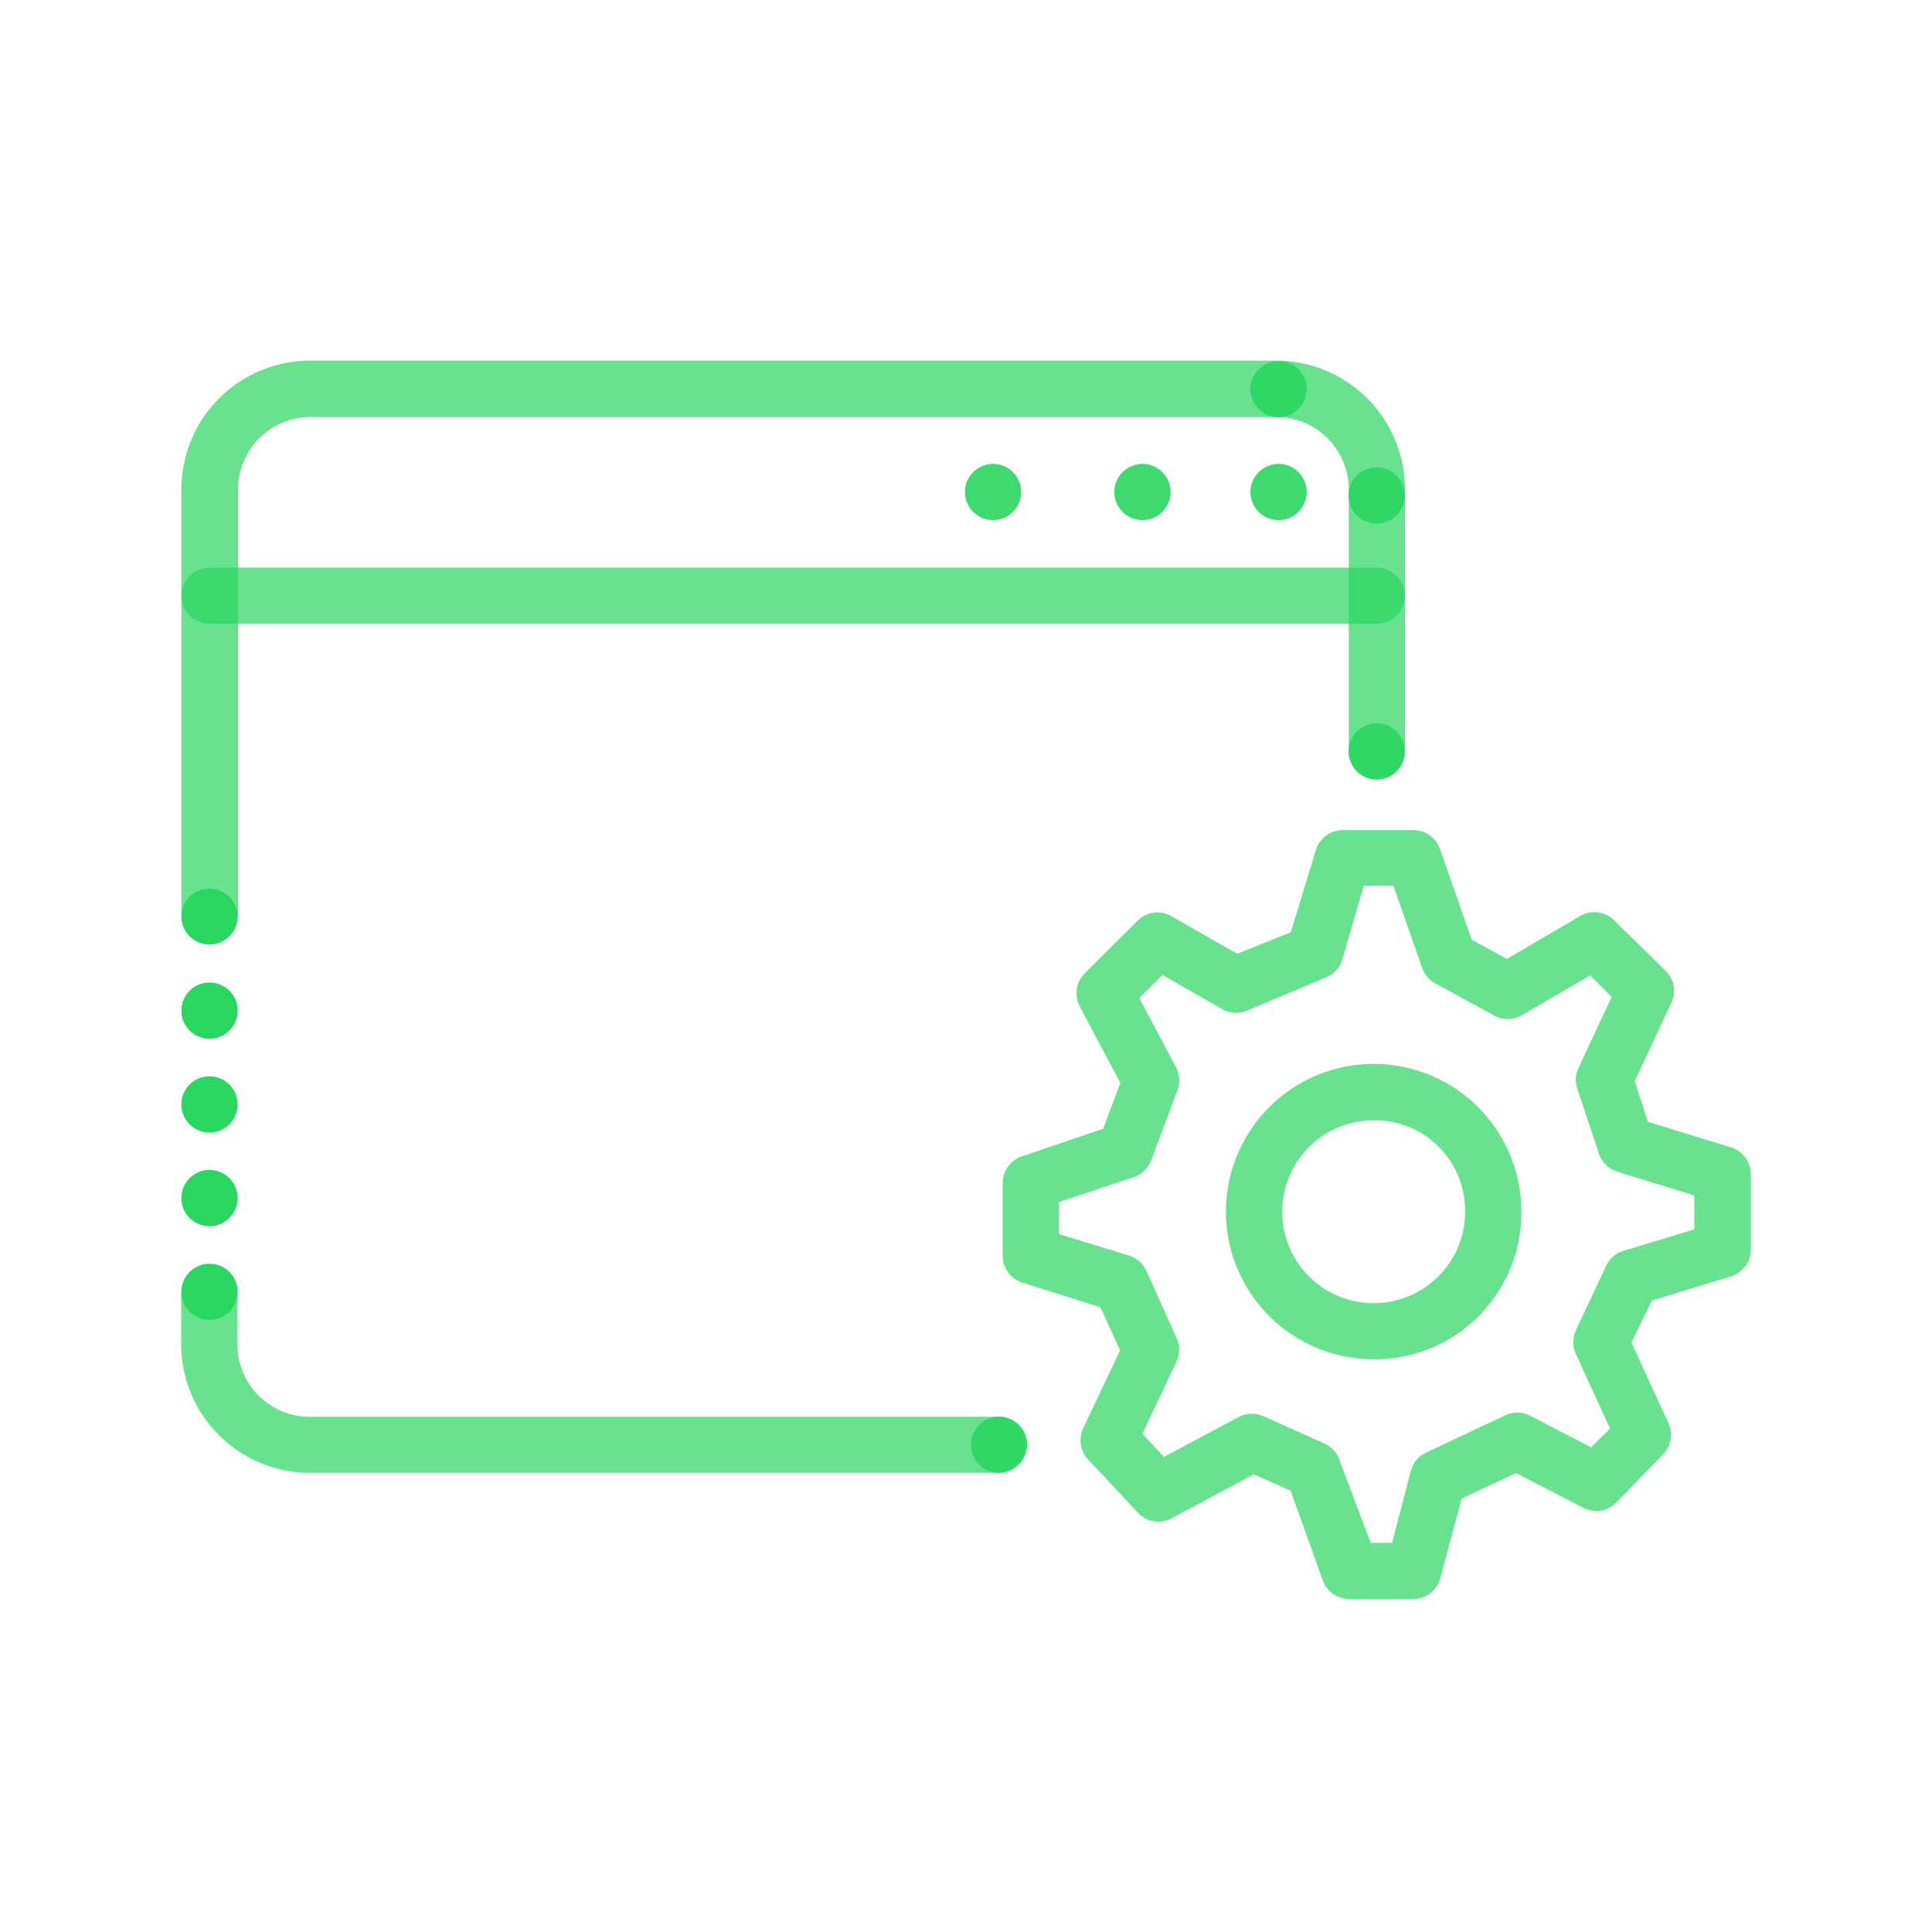 <svg id="Layer_4" data-name="Layer 4" xmlns="http://www.w3.org/2000/svg" viewBox="0 0 90 90"><defs><style>.cls-1{opacity:0.7;}.cls-2{fill:#29d65f;}.cls-3{opacity:0.9;}</style></defs><title>online_tools</title><g class="cls-1"><path class="cls-2" d="M9.76,43.79a1.31,1.31,0,0,1-1.31-1.31V22.8a6,6,0,0,1,6-6h45a6,6,0,0,1,6,6V35a1.31,1.31,0,1,1-2.62,0V22.8a3.37,3.37,0,0,0-3.37-3.37h-45a3.37,3.37,0,0,0-3.37,3.37V42.48A1.31,1.31,0,0,1,9.76,43.79Z"/></g><g class="cls-1"><path class="cls-2" d="M46.54,68.61H14.44a6,6,0,0,1-6-6V60.31a1.31,1.31,0,0,1,2.62,0v2.31A3.37,3.37,0,0,0,14.44,66H46.54A1.31,1.31,0,0,1,46.54,68.61Z"/></g><g class="cls-1"><path class="cls-2" d="M64.13,29.06H9.76a1.31,1.31,0,0,1,0-2.62H64.13A1.31,1.31,0,0,1,64.13,29.06Z"/></g><g class="cls-3"><circle class="cls-2" cx="46.26" cy="22.92" r="1.31"/></g><g class="cls-3"><circle class="cls-2" cx="64.13" cy="23.08" r="1.31"/></g><g class="cls-3"><circle class="cls-2" cx="64.13" cy="35" r="1.31"/></g><g class="cls-3"><circle class="cls-2" cx="46.54" cy="67.3" r="1.31"/></g><g class="cls-3"><circle class="cls-2" cx="59.56" cy="18.13" r="1.31"/></g><g class="cls-3"><circle class="cls-2" cx="53.22" cy="22.92" r="1.31"/></g><g class="cls-3"><circle class="cls-2" cx="59.56" cy="22.92" r="1.31"/></g><g class="cls-1"><path class="cls-2" d="M64.11,63.32a6.88,6.88,0,1,1,6.76-6.88A6.82,6.82,0,0,1,64.11,63.32Zm0-11.13a4.26,4.26,0,1,0,4.14,4.26A4.2,4.2,0,0,0,64.11,52.19Z"/></g><g class="cls-1"><path class="cls-2" d="M65.85,74.49h-3a1.31,1.31,0,0,1-1.23-.87l-1.5-4.18-1.71-.76-3.83,2.05a1.31,1.31,0,0,1-1.56-.25L50.7,68a1.31,1.31,0,0,1-.24-1.47l1.72-3.63-0.92-2-3.63-1.15a1.31,1.31,0,0,1-.92-1.25V55.11a1.31,1.31,0,0,1,.89-1.24l3.79-1.29,0.8-2.13L50.3,46.88a1.31,1.31,0,0,1,.24-1.55L53,42.88a1.31,1.31,0,0,1,1.57-.2l3.06,1.75,2.5-1L61.3,39.6a1.31,1.31,0,0,1,1.25-.93h3.29a1.31,1.31,0,0,1,1.24.88l1.48,4.23,1.64,0.89,3.41-2a1.31,1.31,0,0,1,1.58.2l2.4,2.35a1.31,1.31,0,0,1,.27,1.49l-1.71,3.66,0.62,1.89,3.87,1.19a1.31,1.31,0,0,1,.92,1.25v3.51a1.31,1.31,0,0,1-.93,1.25l-3.68,1.13L76,62.54l1.72,3.75a1.31,1.31,0,0,1-.26,1.47L75.29,70a1.31,1.31,0,0,1-1.53.24l-3.14-1.62-2.53,1.19-1,3.73A1.31,1.31,0,0,1,65.85,74.49Zm-2-2.62h1l0.87-3.35a1.31,1.31,0,0,1,.71-0.85l3.67-1.73a1.31,1.31,0,0,1,1.16,0l2.86,1.48L75,66.55l-1.59-3.48a1.31,1.31,0,0,1,0-1.1l1.41-3a1.31,1.31,0,0,1,.8-0.7l3.31-1V55.69l-3.59-1.11a1.31,1.31,0,0,1-.86-0.85l-1-3a1.31,1.31,0,0,1,.06-1l1.54-3.29-1-1L70.88,47.3a1.31,1.31,0,0,1-1.29,0l-2.73-1.49a1.3,1.3,0,0,1-.61-0.72l-1.34-3.83H63.53l-1,3.44a1.31,1.31,0,0,1-.75.83l-3.67,1.54A1.31,1.31,0,0,1,56.92,47l-2.76-1.58-1.09,1.07,1.71,3.22a1.31,1.31,0,0,1,.07,1.07l-1.22,3.27a1.31,1.31,0,0,1-.8.78L49.33,56v1.49l3.27,1a1.31,1.31,0,0,1,.8.71l1.41,3.12a1.31,1.31,0,0,1,0,1.1l-1.59,3.37,1,1.08,3.52-1.88a1.31,1.31,0,0,1,1.15,0l2.8,1.25a1.31,1.31,0,0,1,.7.75Z"/></g><path class="cls-2" d="M8.45,60.18a1.31,1.31,0,0,1,1.31-1.31h0a1.31,1.31,0,0,1,1.31,1.31h0a1.32,1.32,0,0,1-1.31,1.31h0A1.32,1.32,0,0,1,8.45,60.18Zm0-4.37A1.31,1.31,0,0,1,9.76,54.5h0a1.31,1.31,0,0,1,1.31,1.31h0a1.31,1.31,0,0,1-1.31,1.31h0A1.31,1.31,0,0,1,8.45,55.81Zm0-4.36a1.31,1.31,0,0,1,1.31-1.31h0a1.31,1.31,0,0,1,1.31,1.31h0a1.31,1.31,0,0,1-1.31,1.31h0A1.31,1.31,0,0,1,8.45,51.45Zm0-4.37a1.31,1.31,0,0,1,1.31-1.31h0a1.31,1.31,0,0,1,1.31,1.31h0a1.31,1.31,0,0,1-1.31,1.31h0A1.31,1.31,0,0,1,8.45,47.08Zm0-4.37A1.31,1.31,0,0,1,9.76,41.4h0a1.31,1.31,0,0,1,1.31,1.31h0A1.31,1.31,0,0,1,9.76,44h0A1.31,1.31,0,0,1,8.45,42.71Z"/></svg>